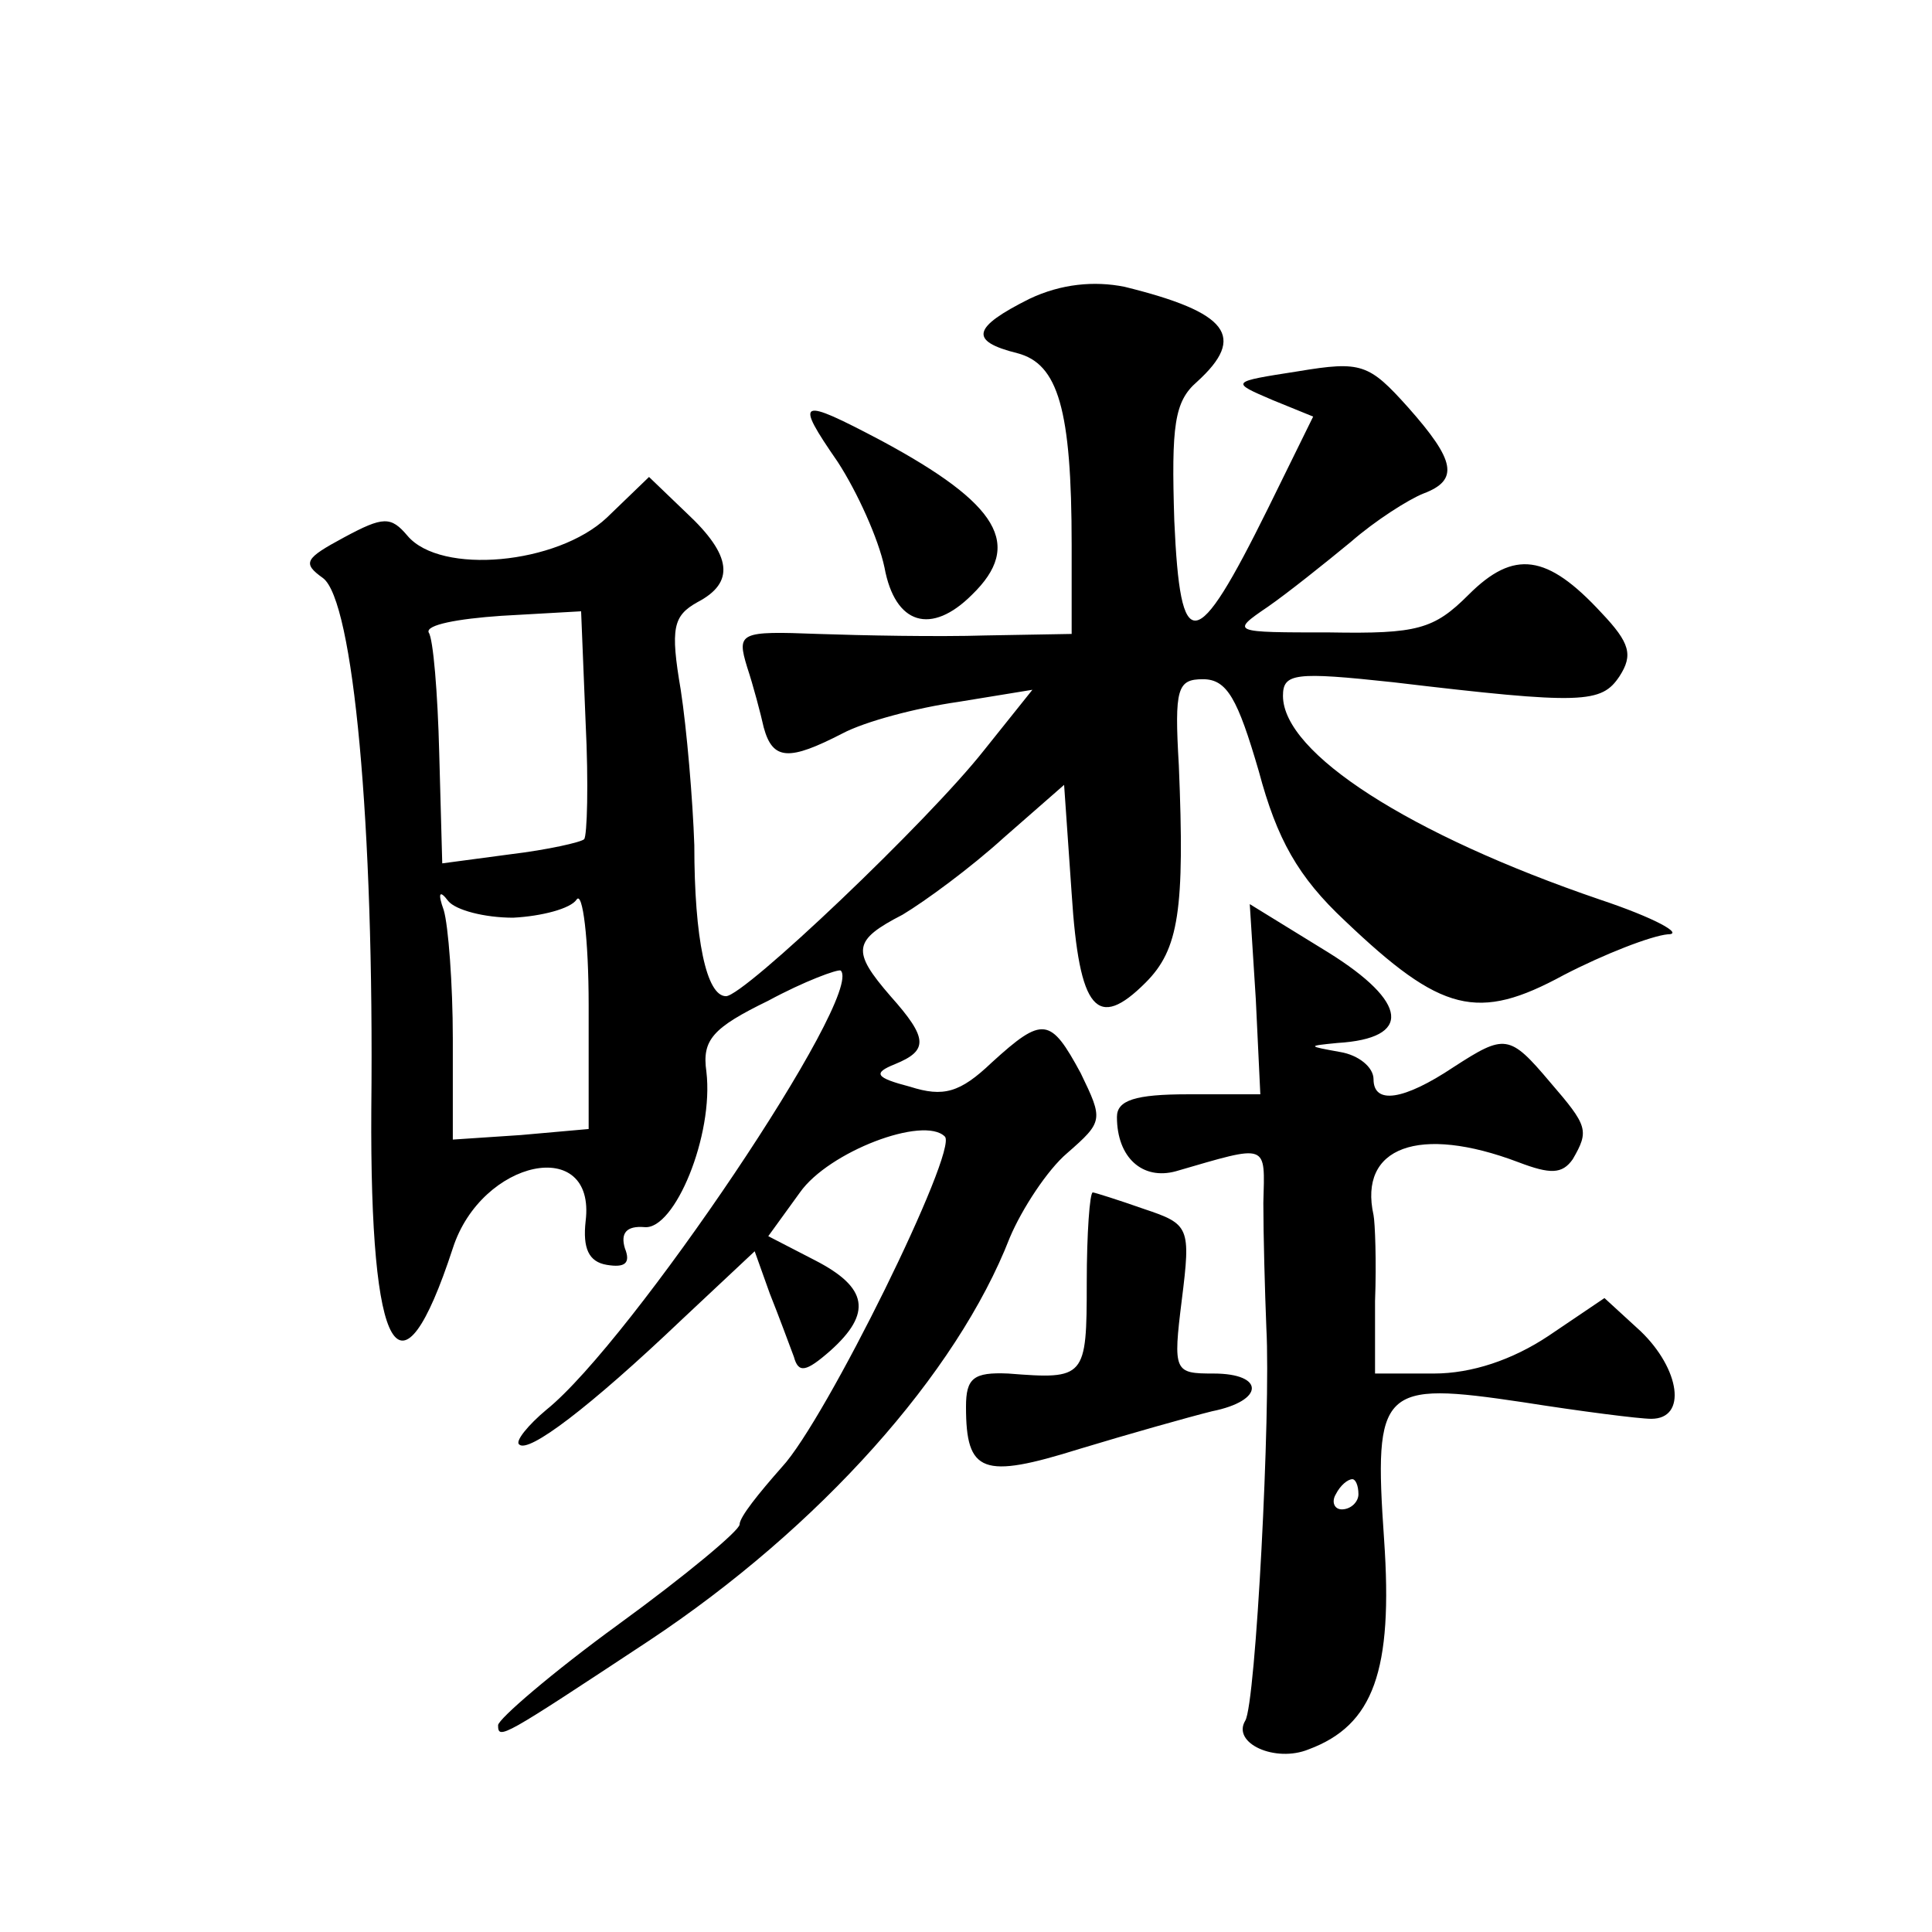 <?xml version="1.0" standalone="no"?>
<!DOCTYPE svg PUBLIC "-//W3C//DTD SVG 20010904//EN"
 "http://www.w3.org/TR/2001/REC-SVG-20010904/DTD/svg10.dtd">
<svg version="1.0" xmlns="http://www.w3.org/2000/svg"
 width="128pt" height="128pt" viewBox="0 0 128 128"
 preserveAspectRatio="xMidYMid meet">
<g transform="translate(0,128) scale(0.1,-0.1)"
fill="#0" stroke="none">
<path d="M682 1082 c-38 -19 -40 -28 -8 -36 27 -7 36 -37 36 -127 l0 -59 -57 -1
c-32 -1 -82 0 -111 1 -52 2 -54 1 -47 -22 4 -12 9 -31 11 -40 6 -22 17 -22 52 -4
15 8 49 17 77 21 l49 8 -32 -40 c-37 -47 -159 -163 -171 -163 -13 0 -21 38 -21
100 -1 30 -5 77 -9 103 -7 41 -5 49 11 58 25 13 23 31 -7 59 l-25 24 -28 -27 c-33
-31 -110 -38 -132 -12 -11 13 -16 13 -42 -1 -26 -14 -28 -17 -14 -27 20 -15 34
-162 32 -352 -1 -164 19 -199 54 -92 19 59 95 75 88 18 -2 -18 2 -27 14 -29 12
-2 16 1 12 11 -3 10 1 15 13 14 20 -2 46 61 41 103 -3 21 4 29 41 47 24 13 46 21
48 20 16 -16 -139 -246 -195 -291 -12 -10 -21 -21 -18 -23 6 -6 46 24 108 83 l48
45 10 -28 c6 -15 13 -34 16 -42 3 -11 8 -10 24 4 28 25 25 42 -10 60 l-31 16 21
29 c19 27 82 51 96 37 9 -9 -79 -188 -108 -219 -15 -17 -28 -33 -28 -38 0 -4 -36
-34 -80 -66 -44 -32 -80 -63 -80 -67 0 -10 3 -8 100 56 113 75 204 177 239 267
8 19 25 45 38 56 24 21 24 22 9 53 -20 37 -25 38 -59 7 -21 -20 -32 -23 -54 -16
-23 6 -25 9 -10 15 22 9 22 17 -3 45 -26 30 -25 37 8 54 15 9 45 31 67 51 l40 35
5 -72 c5 -78 17 -91 49 -59 22 22 26 48 22 144 -3 51 -1 57 16 57 16 0 23 -13 37
-61 12 -45 26 -70 57 -99 64 -61 88 -67 145 -36 27 14 58 26 69 27 11 0 -9 11 -45
23 -126 43 -210 97 -210 135 0 15 8 16 73 9 126 -15 138 -14 150 4 9 14 7 22 -12
42 -36 39 -58 42 -88 12 -23 -23 -34 -26 -92 -25 -65 0 -66 0 -41 17 13 9 38 29
55 43 16 14 38 28 48 32 24 9 21 22 -10 57 -26 29 -31 31 -73 24 -45 -7 -45 -7
-17 -19 l27 -11 -30 -61 c-48 -97 -58 -98 -62 -8 -2 63 0 79 15 92 33 30 21 46
-48 63 -20 4 -42 2 -63 -8z m-295 -358 c-2 -2 -24 -7 -49 -10 l-45 -6 -2 73 c-1
40 -4 76 -7 80 -2 5 19 9 48 11 l53 3 3 -74 c2 -40 1 -75 -1 -77z m-47 -52 c19
1 38 6 42 12 4 6 8 -26 8 -70 l0 -82 -45 -4 -45 -3 0 67 c0 36 -3 75 -6 85 -4 11
-3 14 3 6 5 -6 24 -11 43 -11z M555 974 c13 -20 27 -51 31 -70 7 -38 31 -45 58
-18 34 33 18 60 -60 102 -55 29 -58 28 -29 -14z M832 618 l3 -63 -48 0 c-35 0 -47
-4 -47 -15 0 -27 17 -42 39 -36 62 18 59 19 58 -21 0 -21 1 -58 2 -83 3 -55 -7
-249 -14 -260 -9 -15 20 -28 42 -19 43 16 56 52 50 139 -7 101 -2 105 92 91 38
-6 77 -11 85 -11 24 0 19 33 -7 58 l-24 22 -37 -25 c-24 -16 -51 -25 -76 -25 l-39
0 0 48 c1 26 0 52 -1 57 -10 45 30 60 96 35 21 -8 29 -8 36 2 11 19 10 22 -15 51
-27 32 -30 32 -64 10 -33 -22 -53 -25 -53 -8 0 8 -10 16 -22 18 -22 4 -22 4 -2
6 50 3 47 27 -6 60 l-52 32 4 -63z m68 -328 c0 -5 -5 -10 -11 -10 -5 0 -7 5 -4
10 3 6 8 10 11 10 2 0 4 -4 4 -10z M720 430 c0 -63 -1 -64 -52 -60 -23 1 -28 -3
-28 -22 0 -44 11 -48 75 -28 33 10 72 21 88 25 35 7 35 25 1 25 -26 0 -27 1 -21
49 6 48 5 50 -25 60 -17 6 -33 11 -34 11 -2 0 -4 -27 -4 -60z"/>
</g>
</svg>
